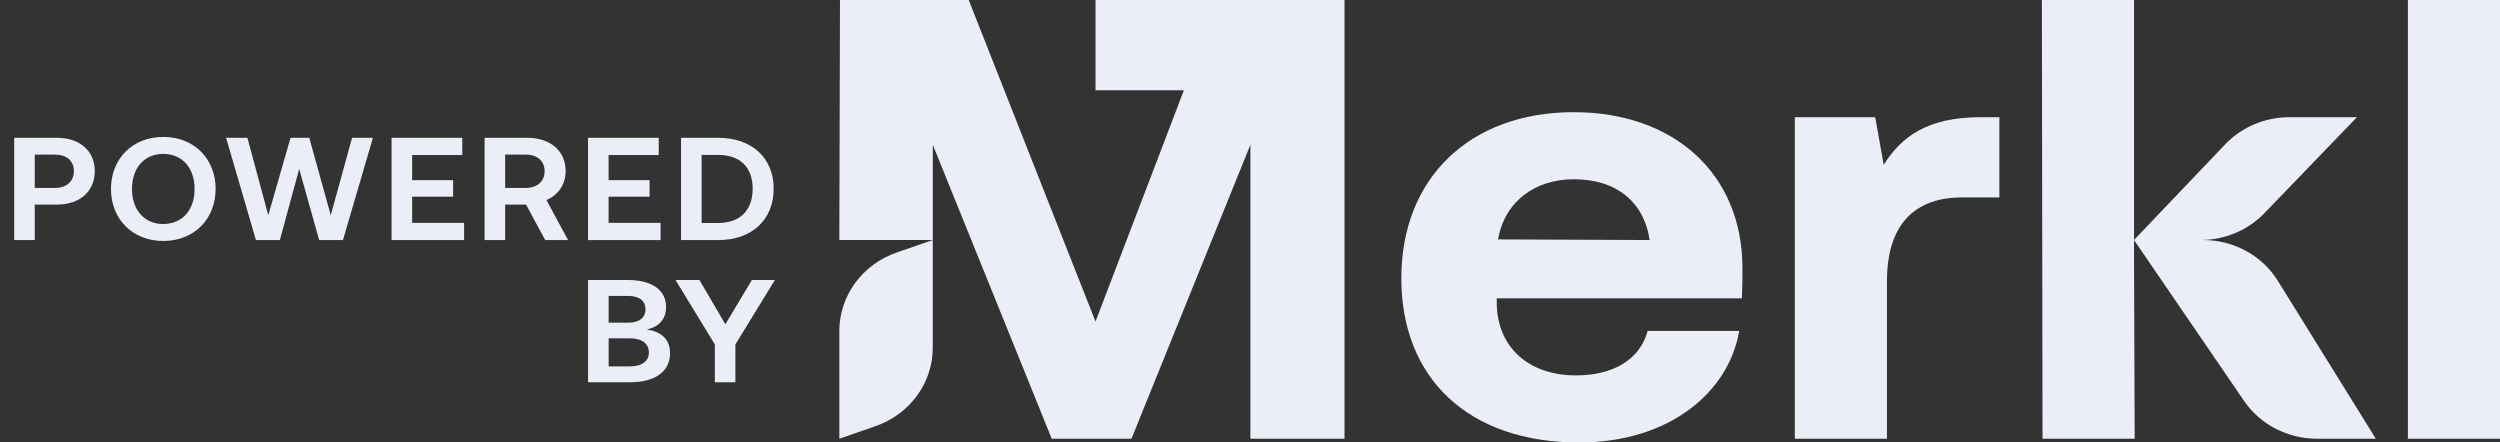 <svg width="113" height="20" viewBox="0 0 113 20" fill="none" xmlns="http://www.w3.org/2000/svg">
<rect x="0" y="0" width="113" height="20" fill="#333333" stroke="none"/>
<g clip-path="url(#clip0_2112_22833)">
<path d="M71.138 5.07C66.441 5.07 63.34 8.045 63.34 12.578C63.34 17.11 66.382 20 71.374 20C75.451 20 78.139 17.734 78.612 14.957H74.476C74.122 16.26 72.91 16.968 71.227 16.968C69.129 16.968 67.652 15.723 67.652 13.654V13.485H78.73C78.759 12.975 78.759 12.549 78.759 12.125C78.759 7.819 75.627 5.071 71.138 5.071V5.07ZM67.712 10.821C68.007 9.122 69.366 8.102 71.138 8.102C73.029 8.102 74.299 9.093 74.565 10.849L67.712 10.821Z" fill="#EBEEF7"/>
<path d="M85.143 7.45L84.759 5.297H81.125V19.83H85.29V12.691C85.29 10.51 86.235 8.923 88.688 8.923H90.371V5.298H89.515C87.122 5.298 85.94 6.176 85.143 7.451V7.45Z" fill="#EBEEF7"/>
<path d="M96.458 0H92.293L92.322 19.83H96.487L96.458 11.417V0Z" fill="#EBEEF7"/>
<path d="M113.001 0H108.836V19.83H113.001V0Z" fill="#EBEEF7"/>
<path d="M49.517 4.079H53.512L49.517 14.533L43.786 0H37.967L37.938 10.848H42.162V6.544L47.538 19.83H51.142L56.518 6.544V19.83H60.772V4.079V0H49.517V4.079Z" fill="#EBEEF7"/>
<path d="M99.574 10.848H99.462C100.558 10.848 101.604 10.409 102.349 9.637L106.534 5.297H103.481C102.377 5.297 101.324 5.742 100.579 6.523L96.457 10.848L101.437 18.128C102.164 19.19 103.401 19.83 104.728 19.83H107.387L102.954 12.688C102.246 11.547 100.961 10.848 99.573 10.848H99.574Z" fill="#EBEEF7"/>
<path d="M37.938 14.959V19.83L39.566 19.265C41.124 18.726 42.161 17.308 42.161 15.719V10.848L40.533 11.412C38.976 11.952 37.938 13.37 37.938 14.959Z" fill="#EBEEF7"/>
</g>
<path d="M0.641 10.852V6.229H2.576C3.602 6.229 4.284 6.817 4.284 7.735C4.284 8.653 3.602 9.247 2.576 9.247H1.57V10.852H0.641ZM1.57 8.494H2.486C3.01 8.494 3.34 8.197 3.34 7.735C3.34 7.272 3.01 6.989 2.493 6.989H1.57V8.494Z" fill="#EBEEF7"/>
<path d="M7.378 10.892C5.98 10.892 5.016 9.894 5.016 8.54C5.016 7.187 5.98 6.189 7.378 6.189C8.782 6.189 9.746 7.187 9.746 8.54C9.746 9.894 8.782 10.892 7.378 10.892ZM7.378 10.125C8.238 10.125 8.796 9.491 8.796 8.54C8.796 7.589 8.238 6.956 7.378 6.956C6.524 6.956 5.966 7.589 5.966 8.54C5.966 9.491 6.524 10.125 7.378 10.125Z" fill="#EBEEF7"/>
<path d="M11.569 10.852L10.219 6.229H11.183L12.126 9.729L13.132 6.229H13.979L14.95 9.729L15.914 6.229H16.857L15.501 10.852H14.427L13.524 7.636L12.65 10.852H11.569Z" fill="#EBEEF7"/>
<path d="M17.699 10.852V6.229H20.894V7.008H18.629V8.144H20.481V8.89H18.629V10.073H20.977V10.852H17.699Z" fill="#EBEEF7"/>
<path d="M21.904 10.852V6.229H23.839C24.872 6.229 25.567 6.817 25.567 7.735C25.567 8.342 25.223 8.824 24.699 9.042L25.677 10.852H24.644L23.777 9.247H22.833V10.852H21.904ZM22.833 8.494H23.763C24.286 8.494 24.617 8.197 24.617 7.735C24.617 7.279 24.286 6.989 23.763 6.989H22.833V8.494Z" fill="#EBEEF7"/>
<path d="M26.579 10.852V6.229H29.774V7.008H27.508V8.144H29.361V8.89H27.508V10.073H29.857V10.852H26.579Z" fill="#EBEEF7"/>
<path d="M30.783 10.852V6.229H32.456C33.992 6.229 34.97 7.14 34.97 8.534C34.97 9.927 33.992 10.852 32.456 10.852H30.783ZM31.713 10.079H32.456C33.434 10.079 34.02 9.524 34.02 8.534C34.02 7.543 33.441 7.002 32.456 7.002H31.713V10.079Z" fill="#EBEEF7"/>
<path d="M26.581 17.279V12.657H28.385C29.473 12.657 30.107 13.113 30.107 13.879C30.107 14.447 29.762 14.777 29.232 14.896C29.838 14.975 30.286 15.298 30.286 15.959C30.286 16.778 29.638 17.279 28.461 17.279H26.581ZM27.511 16.56H28.468C29.026 16.56 29.329 16.322 29.329 15.932C29.329 15.523 29.012 15.292 28.468 15.292H27.511V16.56ZM27.511 14.585H28.406C28.895 14.585 29.177 14.354 29.177 13.978C29.177 13.608 28.902 13.377 28.406 13.377H27.511V14.585Z" fill="#EBEEF7"/>
<path d="M32.311 17.279V15.569L30.534 12.657H31.615L32.786 14.658L33.984 12.657H35.024L33.24 15.569V17.279H32.311Z" fill="#EBEEF7"/>
<defs>
<clipPath id="clip0_2112_22833">
<rect width="75.062" height="20" fill="white" transform="translate(37.938)"/>
</clipPath>
</defs>
</svg>
